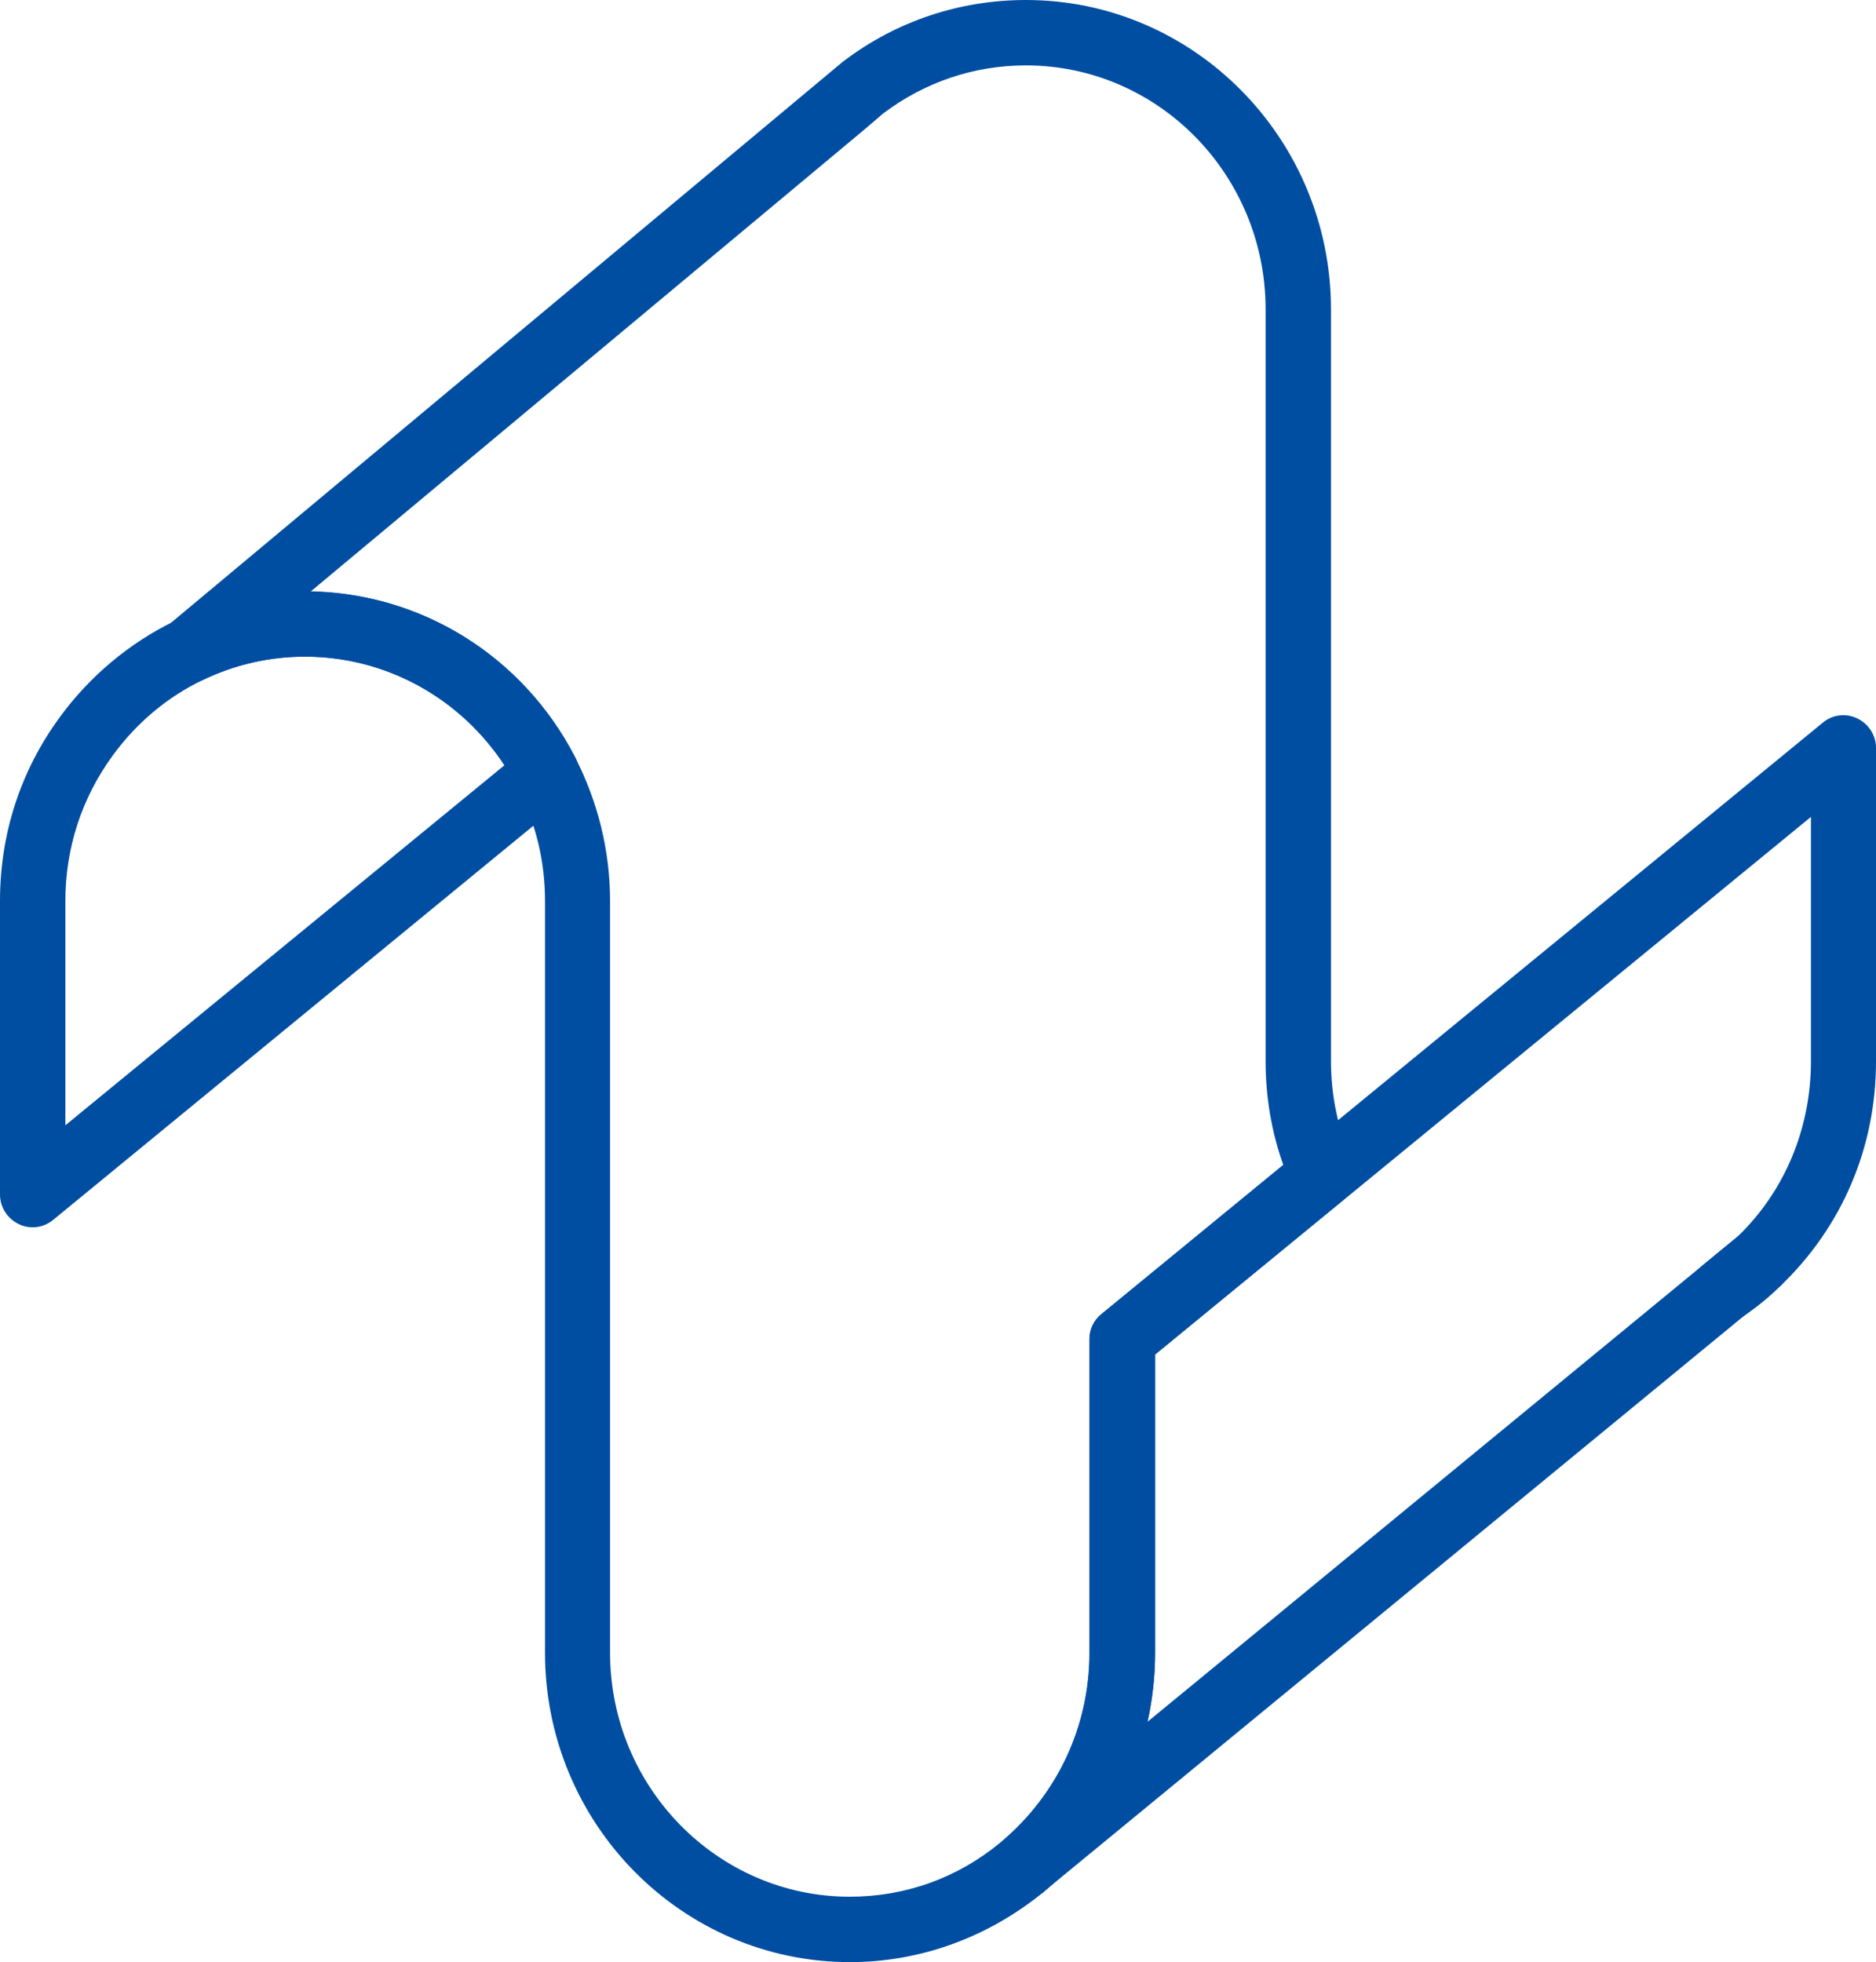 <?xml version="1.0" encoding="utf-8"?>
<!-- Generator: Adobe Illustrator 27.2.0, SVG Export Plug-In . SVG Version: 6.00 Build 0)  -->
<svg version="1.1" id="レイヤー_1" xmlns="http://www.w3.org/2000/svg" xmlns:xlink="http://www.w3.org/1999/xlink" x="0px"
	 y="0px" viewBox="0 0 57.38 60" style="enable-background:new 0 0 57.38 60;" xml:space="preserve">
<style type="text/css">
	.st0{fill:#004ea2;}
</style>
<g>
	<g>
		<path class="st0" d="M26,60c-5.15,0-9.33-4.24-9.33-9.46V27.55c0-1.22-0.28-2.38-0.84-3.46c-1.27-2.47-3.76-4.01-6.5-4.01
			c-1.09,0-2.14,0.24-3.12,0.71c-0.46,0.22-1,0.06-1.27-0.36s-0.19-0.99,0.2-1.31l20.6-17.2c0.03-0.03,0.06-0.05,0.09-0.07
			C27.42,0.65,29.35,0,31.38,0c5.15,0,9.33,4.25,9.33,9.46v22.99c0,1.07,0.22,2.1,0.65,3.07c0.18,0.41,0.07,0.89-0.28,1.18
			l-5.75,4.72v9.12c0,2.83-1.24,5.49-3.39,7.3C30.22,59.25,28.14,60,26,60z M9.5,18.09c3.42,0.06,6.52,2,8.1,5.09
			c0.69,1.34,1.06,2.85,1.06,4.37v22.99c0,4.11,3.29,7.46,7.33,7.46c1.7,0,3.29-0.57,4.6-1.65c1.76-1.47,2.73-3.57,2.73-5.81v-9.59
			c0-0.3,0.13-0.58,0.37-0.77l5.56-4.56c-0.36-1.01-0.54-2.08-0.54-3.17V9.46c0-4.12-3.29-7.46-7.33-7.46
			c-1.59,0-3.1,0.51-4.38,1.48l-0.56,0.48L9.5,18.09z"/>
	</g>
	<g>
		<path class="st0" d="M1,37.53c-0.15,0-0.29-0.03-0.43-0.1C0.22,37.26,0,36.91,0,36.53v-8.98c0-2.05,0.63-3.99,1.83-5.62
			c0.91-1.25,2.13-2.27,3.51-2.94c1.25-0.6,2.59-0.91,3.98-0.91c3.49,0,6.66,1.95,8.28,5.09c0.22,0.42,0.11,0.93-0.25,1.23
			L1.63,37.3C1.45,37.45,1.23,37.53,1,37.53z M9.33,20.08c-1.09,0-2.14,0.24-3.12,0.71c-1.09,0.52-2.04,1.32-2.76,2.31
			C2.5,24.4,2,25.93,2,27.55v6.86L15.43,23.4C14.07,21.34,11.8,20.08,9.33,20.08z"/>
	</g>
	<g>
		<path class="st0" d="M31.3,58.07c-0.29,0-0.57-0.12-0.77-0.36c-0.35-0.42-0.29-1.05,0.13-1.41c1.7-1.42,2.67-3.52,2.67-5.76v-9.59
			c0-0.3,0.13-0.58,0.37-0.77l22.05-18.08c0.3-0.25,0.71-0.3,1.06-0.13s0.57,0.52,0.57,0.9v9.59c0,2.63-1.04,5.06-2.92,6.86
			l-1.12,0.92L31.93,57.84C31.75,58,31.52,58.07,31.3,58.07z M35.33,41.42v9.12c0,0.72-0.08,1.43-0.23,2.11l18.04-14.83
			c1.43-1.37,2.25-3.29,2.25-5.37v-7.47L35.33,41.42z"/>
	</g>
	<g>
		<path class="st0" d="M52.71,40.46c-0.3,0-0.61-0.14-0.8-0.4c-0.32-0.43-0.25-1.03,0.17-1.37l1.06-0.87
			c0.41-0.34,1.02-0.29,1.38,0.1c0.36,0.4,0.34,1.01-0.04,1.38c-0.37,0.37-0.78,0.7-1.2,0.98C53.1,40.41,52.9,40.46,52.71,40.46z"/>
	</g>
	<g>
		<polygon class="st0" points="31.88,57.89 30.59,56.36 31.94,57.84 		"/>
	</g>
</g>
</svg>
